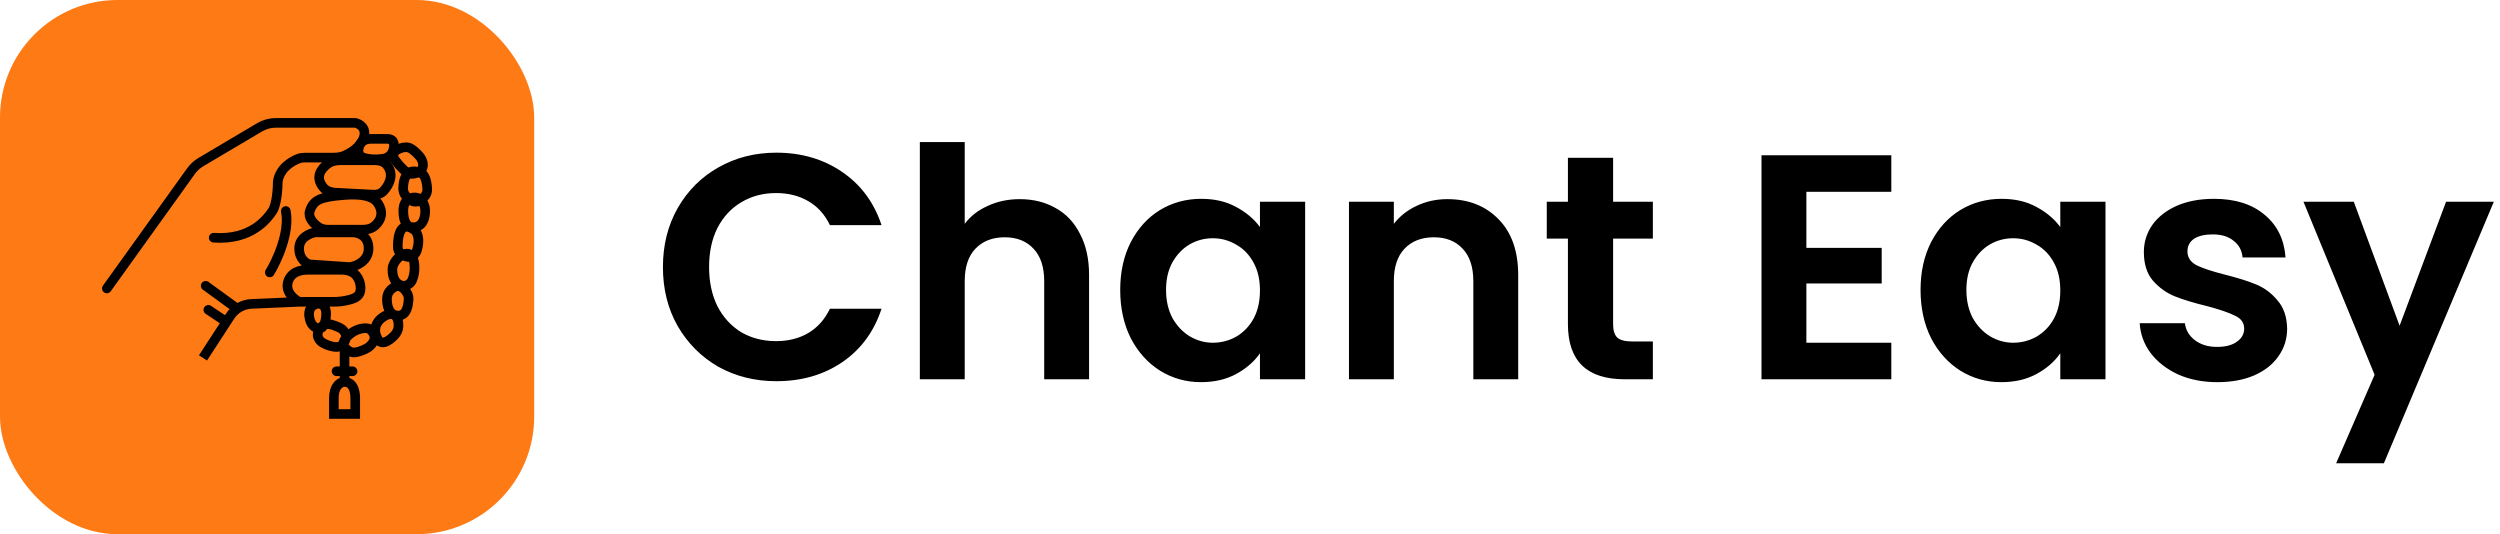 <svg width="468" height="100" viewBox="0 0 468 100" fill="none" xmlns="http://www.w3.org/2000/svg">
<rect width="100" height="100" rx="22" fill="#FE7A15"/>
<path d="M44 57.5L38.5 53.5M42 60L39 58M50.5 51C51.833 48.833 54.3 43.5 53.5 39.5" stroke="black" stroke-width="1.8" stroke-linecap="round"/>
<path d="M56 56.5C55 56 53.2 54.5 54 52.5C54.8 50.5 57 50.5 57.999 50.5H63.833C64.915 50.5 66.061 50.769 66.721 51.627C67.151 52.185 67.5 52.946 67.5 54C67.5 55.337 66.607 55.78 65.566 56.076C64.533 56.371 63.452 56.5 62.377 56.5H56ZM56 56.5L47.072 56.888C45.458 56.958 43.977 57.804 43.097 59.158L38 67M67.499 30H63.799C62.942 30 62.072 30.15 61.377 30.652C60.029 31.626 58.921 33.251 60.578 35.145C61.116 35.761 61.937 36.023 62.753 36.066L69.883 36.441C70.603 36.479 71.332 36.273 71.817 35.74C72.909 34.539 73.821 32.67 72.459 30.921C71.927 30.238 71.032 30 70.166 30H67.499ZM70.999 38.5C70.588 37.676 69.7 36.1 64.499 36.5C60 36.846 58.706 37.379 57.999 39.5C57.617 40.648 58.602 41.797 59.608 42.496C60.164 42.883 60.849 43 61.526 43H67.768C68.581 43 69.416 42.871 70.05 42.363C71.026 41.581 71.876 40.254 70.999 38.5ZM65.5 50C66.667 49.833 69 48.9 69 46.5C69 44.1 67 43.5 66 43.5H59C58 43.667 56 44.5 56 46.5C56 48.5 57.333 49.333 57.999 49.5L65.5 50Z" stroke="black" stroke-width="1.8"/>
<path d="M20 54L35.766 32.023C36.25 31.348 36.869 30.782 37.583 30.358L48.586 23.838C49.511 23.29 50.568 23 51.644 23H66.5C67.333 23.167 68.8 24 68 26C67.394 27.514 65.796 28.55 64.549 29.109C63.87 29.413 63.123 29.5 62.38 29.5H57.115C56.707 29.5 56.297 29.542 55.913 29.684C54.485 30.214 52.348 31.565 52 34C52 35.333 51.8 38.3 51 39.5C50 41 47 45 40 44.5" stroke="black" stroke-width="1.8" stroke-linecap="round"/>
<path d="M69.403 26H72.498C73.908 26 73.91 27.16 73.555 28.254C73.287 29.079 72.514 29.622 71.653 29.732C70.614 29.865 69.244 29.915 67.998 29.5C66.988 29.163 66.96 28.148 67.304 27.214C67.612 26.379 68.513 26 69.403 26Z" stroke="black" stroke-width="1.8"/>
<path d="M73.999 30C73.097 28.797 74.023 28.084 75.034 27.733C75.659 27.516 76.363 27.471 76.931 27.812C77.465 28.131 78.013 28.656 78.486 29.19C79.189 29.986 79.524 31.228 78.736 31.939C78.031 32.574 77.057 32.611 76.5 32.5C76.166 32.333 75.199 31.6 73.999 30Z" stroke="black" stroke-width="1.8"/>
<path d="M78.999 32.501C76.184 31.093 75.484 33.451 75.47 35.287C75.466 35.757 75.618 36.218 75.907 36.589C77.454 38.575 78.857 37.679 79.632 36.605C79.905 36.228 80.006 35.757 79.978 35.292C79.862 33.413 79.297 32.65 78.999 32.501ZM78.001 37C77.167 36.833 75.499 37.1 75.499 39.5C75.499 41.9 76.5 42.5 77.001 42.5C77.668 42.667 79.102 42.5 79.501 40.5C79.999 38 78.501 37.039 78.001 37ZM78.001 47C77.699 47.753 76.717 48.779 75.054 47.492C74.676 47.199 74.474 46.739 74.468 46.262C74.439 44.084 74.998 41.213 77.501 43C78.001 43.333 78.801 44.6 78.001 47ZM73.498 50C73.362 51.086 73.58 52.989 75.177 53.443C76.008 53.679 76.864 53.172 77.19 52.372C77.516 51.574 77.739 50.428 77.501 49C77.001 46 73.997 48 73.498 50ZM73.999 59C72.769 58.693 72.446 57.184 72.437 55.972C72.433 55.331 72.669 54.7 73.129 54.253C74.586 52.836 75.712 53.916 76.277 55.004C76.443 55.323 76.503 55.684 76.485 56.043C76.395 57.843 75.818 59.455 73.999 59ZM70.499 63C71.158 64.977 72.767 63.923 73.874 62.745C74.312 62.279 74.583 61.67 74.597 61.029C74.643 58.8 73.264 58.176 71.499 59.5C69.901 60.7 70.167 62.333 70.499 63ZM64.997 63C63.624 64.374 64.609 65.354 65.548 65.815C65.837 65.957 66.163 66.009 66.483 65.966C67.531 65.827 68.565 65.289 68.998 65C70.998 63.4 69.832 62 68.998 61.5C68.331 61.333 66.597 61.4 64.997 63ZM57.993 58C57.725 58.805 57.891 59.58 58.13 60.205C58.335 60.738 58.731 61.206 59.266 61.404C59.97 61.666 60.712 61.517 61.001 59.5C61.501 56 58.493 56.5 57.993 58ZM64.501 62.145C65.042 63.091 64.663 63.923 64.14 64.479C63.768 64.875 63.206 65.017 62.668 64.943C61.789 64.821 61.041 64.521 60.475 64.206C59.787 63.821 59.315 63.066 59.501 62.3C59.647 61.699 60.011 61.269 60.418 60.977C61.049 60.525 61.882 60.654 62.603 60.942L63.235 61.195C63.737 61.396 64.233 61.675 64.501 62.145Z" stroke="black" stroke-width="1.8"/>
<path d="M62.5 77.5H61.6V78.4H62.5V77.5ZM66.5 77.5V78.4H67.4V77.5H66.5ZM66 70.4C66.497 70.4 66.9 69.997 66.9 69.5C66.9 69.003 66.497 68.6 66 68.6V70.4ZM63 68.6C62.503 68.6 62.1 69.003 62.1 69.5C62.1 69.997 62.503 70.4 63 70.4V68.6ZM64.5 65H63.6V71.5H64.5H65.4V65H64.5ZM64.5 71.5V70.6C62.78 70.6 61.6 72.26 61.6 74.5H62.5H63.4C63.4 72.74 64.22 72.4 64.5 72.4V71.5ZM62.5 74.5H61.6C61.6 74.504 61.6 74.508 61.6 74.512C61.6 74.516 61.6 74.519 61.6 74.523C61.6 74.527 61.6 74.531 61.6 74.535C61.6 74.539 61.6 74.543 61.6 74.547C61.6 74.55 61.6 74.554 61.6 74.558C61.6 74.562 61.6 74.566 61.6 74.57C61.6 74.574 61.6 74.578 61.6 74.581C61.6 74.585 61.6 74.589 61.6 74.593C61.6 74.597 61.6 74.601 61.6 74.604C61.6 74.608 61.6 74.612 61.6 74.616C61.6 74.62 61.6 74.624 61.6 74.627C61.6 74.631 61.6 74.635 61.6 74.639C61.6 74.642 61.6 74.646 61.6 74.65C61.6 74.654 61.6 74.658 61.6 74.662C61.6 74.665 61.6 74.669 61.6 74.673C61.6 74.677 61.6 74.68 61.6 74.684C61.6 74.688 61.6 74.692 61.6 74.695C61.6 74.699 61.6 74.703 61.6 74.707C61.6 74.71 61.6 74.714 61.6 74.718C61.6 74.722 61.6 74.725 61.6 74.729C61.6 74.733 61.6 74.737 61.6 74.74C61.6 74.744 61.6 74.748 61.6 74.751C61.6 74.755 61.6 74.759 61.6 74.763C61.6 74.766 61.6 74.77 61.6 74.774C61.6 74.777 61.6 74.781 61.6 74.785C61.6 74.788 61.6 74.792 61.6 74.796C61.6 74.799 61.6 74.803 61.6 74.807C61.6 74.81 61.6 74.814 61.6 74.818C61.6 74.821 61.6 74.825 61.6 74.829C61.6 74.832 61.6 74.836 61.6 74.84C61.6 74.843 61.6 74.847 61.6 74.851C61.6 74.854 61.6 74.858 61.6 74.862C61.6 74.865 61.6 74.869 61.6 74.872C61.6 74.876 61.6 74.879 61.6 74.883C61.6 74.887 61.6 74.89 61.6 74.894C61.6 74.898 61.6 74.901 61.6 74.905C61.6 74.908 61.6 74.912 61.6 74.915C61.6 74.919 61.6 74.923 61.6 74.926C61.6 74.93 61.6 74.933 61.6 74.937C61.6 74.941 61.6 74.944 61.6 74.948C61.6 74.951 61.6 74.955 61.6 74.958C61.6 74.962 61.6 74.965 61.6 74.969C61.6 74.972 61.6 74.976 61.6 74.98C61.6 74.983 61.6 74.987 61.6 74.99C61.6 74.994 61.6 74.997 61.6 75.001C61.6 75.004 61.6 75.008 61.6 75.011C61.6 75.015 61.6 75.018 61.6 75.022C61.6 75.025 61.6 75.029 61.6 75.032C61.6 75.036 61.6 75.039 61.6 75.043C61.6 75.046 61.6 75.05 61.6 75.053C61.6 75.056 61.6 75.06 61.6 75.063C61.6 75.067 61.6 75.07 61.6 75.074C61.6 75.077 61.6 75.081 61.6 75.084C61.6 75.088 61.6 75.091 61.6 75.094C61.6 75.098 61.6 75.101 61.6 75.105C61.6 75.108 61.6 75.112 61.6 75.115C61.6 75.118 61.6 75.122 61.6 75.125C61.6 75.129 61.6 75.132 61.6 75.135C61.6 75.139 61.6 75.142 61.6 75.146C61.6 75.149 61.6 75.153 61.6 75.156C61.6 75.159 61.6 75.163 61.6 75.166C61.6 75.169 61.6 75.173 61.6 75.176C61.6 75.18 61.6 75.183 61.6 75.186C61.6 75.19 61.6 75.193 61.6 75.196C61.6 75.2 61.6 75.203 61.6 75.206C61.6 75.21 61.6 75.213 61.6 75.216C61.6 75.22 61.6 75.223 61.6 75.226C61.6 75.23 61.6 75.233 61.6 75.236C61.6 75.24 61.6 75.243 61.6 75.246C61.6 75.25 61.6 75.253 61.6 75.256C61.6 75.26 61.6 75.263 61.6 75.266C61.6 75.269 61.6 75.273 61.6 75.276C61.6 75.279 61.6 75.282 61.6 75.286C61.6 75.289 61.6 75.292 61.6 75.296C61.6 75.299 61.6 75.302 61.6 75.305C61.6 75.309 61.6 75.312 61.6 75.315C61.6 75.318 61.6 75.322 61.6 75.325C61.6 75.328 61.6 75.331 61.6 75.335C61.6 75.338 61.6 75.341 61.6 75.344C61.6 75.347 61.6 75.351 61.6 75.354C61.6 75.357 61.6 75.36 61.6 75.364C61.6 75.367 61.6 75.37 61.6 75.373C61.6 75.376 61.6 75.38 61.6 75.383C61.6 75.386 61.6 75.389 61.6 75.392C61.6 75.396 61.6 75.399 61.6 75.402C61.6 75.405 61.6 75.408 61.6 75.411C61.6 75.415 61.6 75.418 61.6 75.421C61.6 75.424 61.6 75.427 61.6 75.43C61.6 75.433 61.6 75.437 61.6 75.44C61.6 75.443 61.6 75.446 61.6 75.449C61.6 75.452 61.6 75.456 61.6 75.459C61.6 75.462 61.6 75.465 61.6 75.468C61.6 75.471 61.6 75.474 61.6 75.477C61.6 75.481 61.6 75.484 61.6 75.487C61.6 75.49 61.6 75.493 61.6 75.496C61.6 75.499 61.6 75.502 61.6 75.505C61.6 75.508 61.6 75.511 61.6 75.514C61.6 75.518 61.6 75.521 61.6 75.524C61.6 75.527 61.6 75.53 61.6 75.533C61.6 75.536 61.6 75.539 61.6 75.542C61.6 75.545 61.6 75.548 61.6 75.551C61.6 75.554 61.6 75.557 61.6 75.56C61.6 75.563 61.6 75.566 61.6 75.57C61.6 75.573 61.6 75.576 61.6 75.579C61.6 75.582 61.6 75.585 61.6 75.588C61.6 75.591 61.6 75.594 61.6 75.597C61.6 75.6 61.6 75.603 61.6 75.606C61.6 75.609 61.6 75.612 61.6 75.615C61.6 75.618 61.6 75.621 61.6 75.624C61.6 75.626 61.6 75.629 61.6 75.632C61.6 75.635 61.6 75.638 61.6 75.641C61.6 75.644 61.6 75.647 61.6 75.65C61.6 75.653 61.6 75.656 61.6 75.659C61.6 75.662 61.6 75.665 61.6 75.668C61.6 75.671 61.6 75.674 61.6 75.677C61.6 75.68 61.6 75.683 61.6 75.686C61.6 75.689 61.6 75.691 61.6 75.694C61.6 75.697 61.6 75.7 61.6 75.703C61.6 75.706 61.6 75.709 61.6 75.712C61.6 75.715 61.6 75.718 61.6 75.72C61.6 75.723 61.6 75.726 61.6 75.729C61.6 75.732 61.6 75.735 61.6 75.738C61.6 75.741 61.6 75.743 61.6 75.746C61.6 75.749 61.6 75.752 61.6 75.755C61.6 75.758 61.6 75.761 61.6 75.763C61.6 75.766 61.6 75.769 61.6 75.772C61.6 75.775 61.6 75.778 61.6 75.781C61.6 75.783 61.6 75.786 61.6 75.789C61.6 75.792 61.6 75.795 61.6 75.797C61.6 75.8 61.6 75.803 61.6 75.806C61.6 75.809 61.6 75.812 61.6 75.814C61.6 75.817 61.6 75.82 61.6 75.823C61.6 75.826 61.6 75.828 61.6 75.831C61.6 75.834 61.6 75.837 61.6 75.84C61.6 75.842 61.6 75.845 61.6 75.848C61.6 75.851 61.6 75.853 61.6 75.856C61.6 75.859 61.6 75.862 61.6 75.865C61.6 75.867 61.6 75.87 61.6 75.873C61.6 75.876 61.6 75.878 61.6 75.881C61.6 75.884 61.6 75.886 61.6 75.889C61.6 75.892 61.6 75.895 61.6 75.897C61.6 75.9 61.6 75.903 61.6 75.906C61.6 75.908 61.6 75.911 61.6 75.914C61.6 75.916 61.6 75.919 61.6 75.922C61.6 75.924 61.6 75.927 61.6 75.93C61.6 75.933 61.6 75.935 61.6 75.938C61.6 75.941 61.6 75.943 61.6 75.946C61.6 75.949 61.6 75.951 61.6 75.954C61.6 75.957 61.6 75.959 61.6 75.962C61.6 75.965 61.6 75.967 61.6 75.97C61.6 75.973 61.6 75.975 61.6 75.978C61.6 75.981 61.6 75.983 61.6 75.986C61.6 75.989 61.6 75.991 61.6 75.994C61.6 75.996 61.6 75.999 61.6 76.002C61.6 76.004 61.6 76.007 61.6 76.01C61.6 76.012 61.6 76.015 61.6 76.017C61.6 76.02 61.6 76.023 61.6 76.025C61.6 76.028 61.6 76.03 61.6 76.033C61.6 76.035 61.6 76.038 61.6 76.041C61.6 76.043 61.6 76.046 61.6 76.049C61.6 76.051 61.6 76.054 61.6 76.056C61.6 76.059 61.6 76.061 61.6 76.064C61.6 76.066 61.6 76.069 61.6 76.072C61.6 76.074 61.6 76.077 61.6 76.079C61.6 76.082 61.6 76.084 61.6 76.087C61.6 76.089 61.6 76.092 61.6 76.094C61.6 76.097 61.6 76.1 61.6 76.102C61.6 76.105 61.6 76.107 61.6 76.11C61.6 76.112 61.6 76.115 61.6 76.117C61.6 76.12 61.6 76.122 61.6 76.125C61.6 76.127 61.6 76.13 61.6 76.132C61.6 76.135 61.6 76.137 61.6 76.14C61.6 76.142 61.6 76.145 61.6 76.147C61.6 76.15 61.6 76.152 61.6 76.154C61.6 76.157 61.6 76.159 61.6 76.162C61.6 76.164 61.6 76.167 61.6 76.169C61.6 76.172 61.6 76.174 61.6 76.177C61.6 76.179 61.6 76.181 61.6 76.184C61.6 76.186 61.6 76.189 61.6 76.191C61.6 76.194 61.6 76.196 61.6 76.198C61.6 76.201 61.6 76.203 61.6 76.206C61.6 76.208 61.6 76.211 61.6 76.213C61.6 76.215 61.6 76.218 61.6 76.22C61.6 76.223 61.6 76.225 61.6 76.227C61.6 76.23 61.6 76.232 61.6 76.235C61.6 76.237 61.6 76.239 61.6 76.242C61.6 76.244 61.6 76.246 61.6 76.249C61.6 76.251 61.6 76.254 61.6 76.256C61.6 76.258 61.6 76.261 61.6 76.263C61.6 76.265 61.6 76.268 61.6 76.27C61.6 76.272 61.6 76.275 61.6 76.277C61.6 76.279 61.6 76.282 61.6 76.284C61.6 76.287 61.6 76.289 61.6 76.291C61.6 76.293 61.6 76.296 61.6 76.298C61.6 76.3 61.6 76.303 61.6 76.305C61.6 76.307 61.6 76.31 61.6 76.312C61.6 76.314 61.6 76.317 61.6 76.319C61.6 76.321 61.6 76.323 61.6 76.326C61.6 76.328 61.6 76.33 61.6 76.333C61.6 76.335 61.6 76.337 61.6 76.34C61.6 76.342 61.6 76.344 61.6 76.346C61.6 76.349 61.6 76.351 61.6 76.353C61.6 76.355 61.6 76.358 61.6 76.36C61.6 76.362 61.6 76.364 61.6 76.367C61.6 76.369 61.6 76.371 61.6 76.373C61.6 76.376 61.6 76.378 61.6 76.38C61.6 76.382 61.6 76.385 61.6 76.387C61.6 76.389 61.6 76.391 61.6 76.393C61.6 76.396 61.6 76.398 61.6 76.4C61.6 76.402 61.6 76.404 61.6 76.407C61.6 76.409 61.6 76.411 61.6 76.413C61.6 76.415 61.6 76.418 61.6 76.42C61.6 76.422 61.6 76.424 61.6 76.426C61.6 76.428 61.6 76.431 61.6 76.433C61.6 76.435 61.6 76.437 61.6 76.439C61.6 76.442 61.6 76.444 61.6 76.446C61.6 76.448 61.6 76.45 61.6 76.452C61.6 76.454 61.6 76.457 61.6 76.459C61.6 76.461 61.6 76.463 61.6 76.465C61.6 76.467 61.6 76.469 61.6 76.472C61.6 76.474 61.6 76.476 61.6 76.478C61.6 76.48 61.6 76.482 61.6 76.484C61.6 76.486 61.6 76.489 61.6 76.491C61.6 76.493 61.6 76.495 61.6 76.497C61.6 76.499 61.6 76.501 61.6 76.503C61.6 76.505 61.6 76.507 61.6 76.51C61.6 76.512 61.6 76.514 61.6 76.516C61.6 76.518 61.6 76.52 61.6 76.522C61.6 76.524 61.6 76.526 61.6 76.528C61.6 76.53 61.6 76.532 61.6 76.534C61.6 76.536 61.6 76.538 61.6 76.54C61.6 76.543 61.6 76.545 61.6 76.547C61.6 76.549 61.6 76.551 61.6 76.553C61.6 76.555 61.6 76.557 61.6 76.559C61.6 76.561 61.6 76.563 61.6 76.565C61.6 76.567 61.6 76.569 61.6 76.571C61.6 76.573 61.6 76.575 61.6 76.577C61.6 76.579 61.6 76.581 61.6 76.583C61.6 76.585 61.6 76.587 61.6 76.589C61.6 76.591 61.6 76.593 61.6 76.595C61.6 76.597 61.6 76.599 61.6 76.601C61.6 76.603 61.6 76.605 61.6 76.607C61.6 76.609 61.6 76.611 61.6 76.613C61.6 76.615 61.6 76.617 61.6 76.619C61.6 76.621 61.6 76.623 61.6 76.624C61.6 76.626 61.6 76.628 61.6 76.63C61.6 76.632 61.6 76.634 61.6 76.636C61.6 76.638 61.6 76.64 61.6 76.642C61.6 76.644 61.6 76.646 61.6 76.648C61.6 76.65 61.6 76.651 61.6 76.653C61.6 76.655 61.6 76.657 61.6 76.659C61.6 76.661 61.6 76.663 61.6 76.665C61.6 76.667 61.6 76.669 61.6 76.671C61.6 76.672 61.6 76.674 61.6 76.676C61.6 76.678 61.6 76.68 61.6 76.682C61.6 76.684 61.6 76.686 61.6 76.688C61.6 76.689 61.6 76.691 61.6 76.693C61.6 76.695 61.6 76.697 61.6 76.699C61.6 76.701 61.6 76.702 61.6 76.704C61.6 76.706 61.6 76.708 61.6 76.71C61.6 76.712 61.6 76.713 61.6 76.715C61.6 76.717 61.6 76.719 61.6 76.721C61.6 76.723 61.6 76.725 61.6 76.726C61.6 76.728 61.6 76.73 61.6 76.732C61.6 76.734 61.6 76.735 61.6 76.737C61.6 76.739 61.6 76.741 61.6 76.743C61.6 76.744 61.6 76.746 61.6 76.748C61.6 76.75 61.6 76.752 61.6 76.753C61.6 76.755 61.6 76.757 61.6 76.759C61.6 76.76 61.6 76.762 61.6 76.764C61.6 76.766 61.6 76.768 61.6 76.769C61.6 76.771 61.6 76.773 61.6 76.775C61.6 76.776 61.6 76.778 61.6 76.78C61.6 76.782 61.6 76.784 61.6 76.785C61.6 76.787 61.6 76.789 61.6 76.79C61.6 76.792 61.6 76.794 61.6 76.796C61.6 76.797 61.6 76.799 61.6 76.801C61.6 76.803 61.6 76.804 61.6 76.806C61.6 76.808 61.6 76.809 61.6 76.811C61.6 76.813 61.6 76.815 61.6 76.816C61.6 76.818 61.6 76.82 61.6 76.821C61.6 76.823 61.6 76.825 61.6 76.826C61.6 76.828 61.6 76.83 61.6 76.832C61.6 76.833 61.6 76.835 61.6 76.837C61.6 76.838 61.6 76.84 61.6 76.842C61.6 76.843 61.6 76.845 61.6 76.847C61.6 76.848 61.6 76.85 61.6 76.852C61.6 76.853 61.6 76.855 61.6 76.857C61.6 76.858 61.6 76.86 61.6 76.862C61.6 76.863 61.6 76.865 61.6 76.866C61.6 76.868 61.6 76.87 61.6 76.871C61.6 76.873 61.6 76.875 61.6 76.876C61.6 76.878 61.6 76.879 61.6 76.881C61.6 76.883 61.6 76.884 61.6 76.886C61.6 76.888 61.6 76.889 61.6 76.891C61.6 76.892 61.6 76.894 61.6 76.896C61.6 76.897 61.6 76.899 61.6 76.9C61.6 76.902 61.6 76.903 61.6 76.905C61.6 76.907 61.6 76.908 61.6 76.91C61.6 76.911 61.6 76.913 61.6 76.915C61.6 76.916 61.6 76.918 61.6 76.919C61.6 76.921 61.6 76.922 61.6 76.924C61.6 76.925 61.6 76.927 61.6 76.929C61.6 76.93 61.6 76.932 61.6 76.933C61.6 76.935 61.6 76.936 61.6 76.938C61.6 76.939 61.6 76.941 61.6 76.942C61.6 76.944 61.6 76.946 61.6 76.947C61.6 76.949 61.6 76.95 61.6 76.952C61.6 76.953 61.6 76.955 61.6 76.956C61.6 76.958 61.6 76.959 61.6 76.961C61.6 76.962 61.6 76.964 61.6 76.965C61.6 76.967 61.6 76.968 61.6 76.97C61.6 76.971 61.6 76.973 61.6 76.974C61.6 76.976 61.6 76.977 61.6 76.979C61.6 76.98 61.6 76.982 61.6 76.983C61.6 76.984 61.6 76.986 61.6 76.987C61.6 76.989 61.6 76.99 61.6 76.992C61.6 76.993 61.6 76.995 61.6 76.996C61.6 76.998 61.6 76.999 61.6 77.001C61.6 77.002 61.6 77.003 61.6 77.005C61.6 77.006 61.6 77.008 61.6 77.009C61.6 77.011 61.6 77.012 61.6 77.013C61.6 77.015 61.6 77.016 61.6 77.018C61.6 77.019 61.6 77.021 61.6 77.022C61.6 77.023 61.6 77.025 61.6 77.026C61.6 77.028 61.6 77.029 61.6 77.03C61.6 77.032 61.6 77.033 61.6 77.035C61.6 77.036 61.6 77.037 61.6 77.039C61.6 77.04 61.6 77.042 61.6 77.043C61.6 77.044 61.6 77.046 61.6 77.047C61.6 77.049 61.6 77.05 61.6 77.051C61.6 77.053 61.6 77.054 61.6 77.055C61.6 77.057 61.6 77.058 61.6 77.059C61.6 77.061 61.6 77.062 61.6 77.063C61.6 77.065 61.6 77.066 61.6 77.067C61.6 77.069 61.6 77.07 61.6 77.072C61.6 77.073 61.6 77.074 61.6 77.076C61.6 77.077 61.6 77.078 61.6 77.079C61.6 77.081 61.6 77.082 61.6 77.083C61.6 77.085 61.6 77.086 61.6 77.087C61.6 77.089 61.6 77.09 61.6 77.091C61.6 77.093 61.6 77.094 61.6 77.095C61.6 77.097 61.6 77.098 61.6 77.099C61.6 77.1 61.6 77.102 61.6 77.103C61.6 77.104 61.6 77.106 61.6 77.107C61.6 77.108 61.6 77.109 61.6 77.111C61.6 77.112 61.6 77.113 61.6 77.114C61.6 77.116 61.6 77.117 61.6 77.118C61.6 77.12 61.6 77.121 61.6 77.122C61.6 77.123 61.6 77.124 61.6 77.126C61.6 77.127 61.6 77.128 61.6 77.129C61.6 77.131 61.6 77.132 61.6 77.133C61.6 77.134 61.6 77.136 61.6 77.137C61.6 77.138 61.6 77.139 61.6 77.141C61.6 77.142 61.6 77.143 61.6 77.144C61.6 77.145 61.6 77.147 61.6 77.148C61.6 77.149 61.6 77.15 61.6 77.151C61.6 77.153 61.6 77.154 61.6 77.155C61.6 77.156 61.6 77.157 61.6 77.159C61.6 77.16 61.6 77.161 61.6 77.162C61.6 77.163 61.6 77.165 61.6 77.166C61.6 77.167 61.6 77.168 61.6 77.169C61.6 77.171 61.6 77.172 61.6 77.173C61.6 77.174 61.6 77.175 61.6 77.176C61.6 77.177 61.6 77.179 61.6 77.18C61.6 77.181 61.6 77.182 61.6 77.183C61.6 77.184 61.6 77.186 61.6 77.187C61.6 77.188 61.6 77.189 61.6 77.19C61.6 77.191 61.6 77.192 61.6 77.193C61.6 77.195 61.6 77.196 61.6 77.197C61.6 77.198 61.6 77.199 61.6 77.2C61.6 77.201 61.6 77.202 61.6 77.204C61.6 77.205 61.6 77.206 61.6 77.207C61.6 77.208 61.6 77.209 61.6 77.21C61.6 77.211 61.6 77.212 61.6 77.213C61.6 77.215 61.6 77.216 61.6 77.217C61.6 77.218 61.6 77.219 61.6 77.22C61.6 77.221 61.6 77.222 61.6 77.223C61.6 77.224 61.6 77.225 61.6 77.226C61.6 77.228 61.6 77.228 61.6 77.23C61.6 77.231 61.6 77.232 61.6 77.233C61.6 77.234 61.6 77.235 61.6 77.236C61.6 77.237 61.6 77.238 61.6 77.239C61.6 77.24 61.6 77.241 61.6 77.242C61.6 77.243 61.6 77.244 61.6 77.245C61.6 77.246 61.6 77.247 61.6 77.248C61.6 77.249 61.6 77.25 61.6 77.251C61.6 77.252 61.6 77.254 61.6 77.254C61.6 77.255 61.6 77.257 61.6 77.257C61.6 77.258 61.6 77.26 61.6 77.26C61.6 77.261 61.6 77.263 61.6 77.263C61.6 77.264 61.6 77.266 61.6 77.266C61.6 77.267 61.6 77.269 61.6 77.269C61.6 77.27 61.6 77.271 61.6 77.272C61.6 77.273 61.6 77.274 61.6 77.275C61.6 77.276 61.6 77.277 61.6 77.278C61.6 77.279 61.6 77.28 61.6 77.281C61.6 77.282 61.6 77.283 61.6 77.284C61.6 77.285 61.6 77.286 61.6 77.287C61.6 77.288 61.6 77.289 61.6 77.29C61.6 77.291 61.6 77.292 61.6 77.293C61.6 77.293 61.6 77.294 61.6 77.295C61.6 77.296 61.6 77.297 61.6 77.298C61.6 77.299 61.6 77.3 61.6 77.301C61.6 77.302 61.6 77.303 61.6 77.304C61.6 77.305 61.6 77.305 61.6 77.306C61.6 77.307 61.6 77.308 61.6 77.309C61.6 77.31 61.6 77.311 61.6 77.312C61.6 77.313 61.6 77.314 61.6 77.314C61.6 77.315 61.6 77.316 61.6 77.317C61.6 77.318 61.6 77.319 61.6 77.32C61.6 77.321 61.6 77.322 61.6 77.322C61.6 77.323 61.6 77.324 61.6 77.325C61.6 77.326 61.6 77.327 61.6 77.328C61.6 77.328 61.6 77.329 61.6 77.33C61.6 77.331 61.6 77.332 61.6 77.333C61.6 77.334 61.6 77.334 61.6 77.335C61.6 77.336 61.6 77.337 61.6 77.338C61.6 77.338 61.6 77.339 61.6 77.34C61.6 77.341 61.6 77.342 61.6 77.343C61.6 77.344 61.6 77.344 61.6 77.345C61.6 77.346 61.6 77.347 61.6 77.348C61.6 77.348 61.6 77.349 61.6 77.35C61.6 77.351 61.6 77.352 61.6 77.352C61.6 77.353 61.6 77.354 61.6 77.355C61.6 77.356 61.6 77.356 61.6 77.357C61.6 77.358 61.6 77.359 61.6 77.36C61.6 77.36 61.6 77.361 61.6 77.362C61.6 77.363 61.6 77.364 61.6 77.364C61.6 77.365 61.6 77.366 61.6 77.367C61.6 77.367 61.6 77.368 61.6 77.369C61.6 77.37 61.6 77.37 61.6 77.371C61.6 77.372 61.6 77.373 61.6 77.373C61.6 77.374 61.6 77.375 61.6 77.376C61.6 77.376 61.6 77.377 61.6 77.378C61.6 77.379 61.6 77.379 61.6 77.38C61.6 77.381 61.6 77.382 61.6 77.382C61.6 77.383 61.6 77.384 61.6 77.384C61.6 77.385 61.6 77.386 61.6 77.387C61.6 77.387 61.6 77.388 61.6 77.389C61.6 77.389 61.6 77.39 61.6 77.391C61.6 77.392 61.6 77.392 61.6 77.393C61.6 77.394 61.6 77.394 61.6 77.395C61.6 77.396 61.6 77.397 61.6 77.397C61.6 77.398 61.6 77.398 61.6 77.399C61.6 77.4 61.6 77.401 61.6 77.401C61.6 77.402 61.6 77.403 61.6 77.403C61.6 77.404 61.6 77.405 61.6 77.405C61.6 77.406 61.6 77.407 61.6 77.407C61.6 77.408 61.6 77.409 61.6 77.409C61.6 77.41 61.6 77.41 61.6 77.411C61.6 77.412 61.6 77.412 61.6 77.413C61.6 77.414 61.6 77.414 61.6 77.415C61.6 77.416 61.6 77.416 61.6 77.417C61.6 77.418 61.6 77.418 61.6 77.419C61.6 77.419 61.6 77.42 61.6 77.421C61.6 77.421 61.6 77.422 61.6 77.423C61.6 77.423 61.6 77.424 61.6 77.424C61.6 77.425 61.6 77.426 61.6 77.426C61.6 77.427 61.6 77.427 61.6 77.428C61.6 77.429 61.6 77.429 61.6 77.43C61.6 77.43 61.6 77.431 61.6 77.432C61.6 77.432 61.6 77.433 61.6 77.433C61.6 77.434 61.6 77.435 61.6 77.435C61.6 77.436 61.6 77.436 61.6 77.437C61.6 77.437 61.6 77.438 61.6 77.439C61.6 77.439 61.6 77.44 61.6 77.44C61.6 77.441 61.6 77.441 61.6 77.442C61.6 77.442 61.6 77.443 61.6 77.444C61.6 77.444 61.6 77.445 61.6 77.445C61.6 77.446 61.6 77.446 61.6 77.447C61.6 77.447 61.6 77.448 61.6 77.448C61.6 77.449 61.6 77.45 61.6 77.45C61.6 77.451 61.6 77.451 61.6 77.452C61.6 77.452 61.6 77.453 61.6 77.453C61.6 77.454 61.6 77.454 61.6 77.455C61.6 77.455 61.6 77.456 61.6 77.456C61.6 77.457 61.6 77.457 61.6 77.458C61.6 77.458 61.6 77.459 61.6 77.459C61.6 77.46 61.6 77.46 61.6 77.461C61.6 77.461 61.6 77.462 61.6 77.462C61.6 77.463 61.6 77.463 61.6 77.464C61.6 77.464 61.6 77.465 61.6 77.465C61.6 77.466 61.6 77.466 61.6 77.467C61.6 77.467 61.6 77.468 61.6 77.468C61.6 77.469 61.6 77.469 61.6 77.469C61.6 77.47 61.6 77.47 61.6 77.471C61.6 77.471 61.6 77.472 61.6 77.472C61.6 77.473 61.6 77.473 61.6 77.474C61.6 77.474 61.6 77.474 61.6 77.475C61.6 77.475 61.6 77.476 61.6 77.476C61.6 77.477 61.6 77.477 61.6 77.477C61.6 77.478 61.6 77.478 61.6 77.479C61.6 77.479 61.6 77.48 61.6 77.48C61.6 77.48 61.6 77.481 61.6 77.481C61.6 77.482 61.6 77.482 61.6 77.482C61.6 77.483 61.6 77.483 61.6 77.484C61.6 77.484 61.6 77.484 61.6 77.485C61.6 77.485 61.6 77.486 61.6 77.486C61.6 77.486 61.6 77.487 61.6 77.487C61.6 77.488 61.6 77.488 61.6 77.488C61.6 77.489 61.6 77.489 61.6 77.49C61.6 77.49 61.6 77.49 61.6 77.491C61.6 77.491 61.6 77.491 61.6 77.492C61.6 77.492 61.6 77.492 61.6 77.493C61.6 77.493 61.6 77.493 61.6 77.494C61.6 77.494 61.6 77.495 61.6 77.495C61.6 77.495 61.6 77.496 61.6 77.496C61.6 77.496 61.6 77.497 61.6 77.497C61.6 77.497 61.6 77.498 61.6 77.498C61.6 77.498 61.6 77.499 61.6 77.499C61.6 77.499 61.6 77.5 61.6 77.5H62.5H63.4C63.4 77.5 63.4 77.499 63.4 77.499C63.4 77.499 63.4 77.498 63.4 77.498C63.4 77.498 63.4 77.497 63.4 77.497C63.4 77.497 63.4 77.496 63.4 77.496C63.4 77.496 63.4 77.495 63.4 77.495C63.4 77.495 63.4 77.494 63.4 77.494C63.4 77.493 63.4 77.493 63.4 77.493C63.4 77.492 63.4 77.492 63.4 77.492C63.4 77.491 63.4 77.491 63.4 77.491C63.4 77.49 63.4 77.49 63.4 77.49C63.4 77.489 63.4 77.489 63.4 77.488C63.4 77.488 63.4 77.488 63.4 77.487C63.4 77.487 63.4 77.486 63.4 77.486C63.4 77.486 63.4 77.485 63.4 77.485C63.4 77.484 63.4 77.484 63.4 77.484C63.4 77.483 63.4 77.483 63.4 77.482C63.4 77.482 63.4 77.482 63.4 77.481C63.4 77.481 63.4 77.48 63.4 77.48C63.4 77.48 63.4 77.479 63.4 77.479C63.4 77.478 63.4 77.478 63.4 77.477C63.4 77.477 63.4 77.477 63.4 77.476C63.4 77.476 63.4 77.475 63.4 77.475C63.4 77.474 63.4 77.474 63.4 77.474C63.4 77.473 63.4 77.473 63.4 77.472C63.4 77.472 63.4 77.471 63.4 77.471C63.4 77.47 63.4 77.47 63.4 77.469C63.4 77.469 63.4 77.469 63.4 77.468C63.4 77.468 63.4 77.467 63.4 77.467C63.4 77.466 63.4 77.466 63.4 77.465C63.4 77.465 63.4 77.464 63.4 77.464C63.4 77.463 63.4 77.463 63.4 77.462C63.4 77.462 63.4 77.461 63.4 77.461C63.4 77.46 63.4 77.46 63.4 77.459C63.4 77.459 63.4 77.458 63.4 77.458C63.4 77.457 63.4 77.457 63.4 77.456C63.4 77.456 63.4 77.455 63.4 77.455C63.4 77.454 63.4 77.454 63.4 77.453C63.4 77.453 63.4 77.452 63.4 77.452C63.4 77.451 63.4 77.451 63.4 77.45C63.4 77.45 63.4 77.449 63.4 77.448C63.4 77.448 63.4 77.447 63.4 77.447C63.4 77.446 63.4 77.446 63.4 77.445C63.4 77.445 63.4 77.444 63.4 77.444C63.4 77.443 63.4 77.442 63.4 77.442C63.4 77.441 63.4 77.441 63.4 77.44C63.4 77.44 63.4 77.439 63.4 77.439C63.4 77.438 63.4 77.437 63.4 77.437C63.4 77.436 63.4 77.436 63.4 77.435C63.4 77.435 63.4 77.434 63.4 77.433C63.4 77.433 63.4 77.432 63.4 77.432C63.4 77.431 63.4 77.43 63.4 77.43C63.4 77.429 63.4 77.429 63.4 77.428C63.4 77.427 63.4 77.427 63.4 77.426C63.4 77.426 63.4 77.425 63.4 77.424C63.4 77.424 63.4 77.423 63.4 77.423C63.4 77.422 63.4 77.421 63.4 77.421C63.4 77.42 63.4 77.419 63.4 77.419C63.4 77.418 63.4 77.418 63.4 77.417C63.4 77.416 63.4 77.416 63.4 77.415C63.4 77.414 63.4 77.414 63.4 77.413C63.4 77.412 63.4 77.412 63.4 77.411C63.4 77.41 63.4 77.41 63.4 77.409C63.4 77.409 63.4 77.408 63.4 77.407C63.4 77.407 63.4 77.406 63.4 77.405C63.4 77.405 63.4 77.404 63.4 77.403C63.4 77.403 63.4 77.402 63.4 77.401C63.4 77.401 63.4 77.4 63.4 77.399C63.4 77.398 63.4 77.398 63.4 77.397C63.4 77.397 63.4 77.396 63.4 77.395C63.4 77.394 63.4 77.394 63.4 77.393C63.4 77.392 63.4 77.392 63.4 77.391C63.4 77.39 63.4 77.389 63.4 77.389C63.4 77.388 63.4 77.387 63.4 77.387C63.4 77.386 63.4 77.385 63.4 77.384C63.4 77.384 63.4 77.383 63.4 77.382C63.4 77.382 63.4 77.381 63.4 77.38C63.4 77.379 63.4 77.379 63.4 77.378C63.4 77.377 63.4 77.376 63.4 77.376C63.4 77.375 63.4 77.374 63.4 77.373C63.4 77.373 63.4 77.372 63.4 77.371C63.4 77.37 63.4 77.37 63.4 77.369C63.4 77.368 63.4 77.367 63.4 77.367C63.4 77.366 63.4 77.365 63.4 77.364C63.4 77.364 63.4 77.363 63.4 77.362C63.4 77.361 63.4 77.36 63.4 77.36C63.4 77.359 63.4 77.358 63.4 77.357C63.4 77.356 63.4 77.356 63.4 77.355C63.4 77.354 63.4 77.353 63.4 77.352C63.4 77.352 63.4 77.351 63.4 77.35C63.4 77.349 63.4 77.348 63.4 77.348C63.4 77.347 63.4 77.346 63.4 77.345C63.4 77.344 63.4 77.344 63.4 77.343C63.4 77.342 63.4 77.341 63.4 77.34C63.4 77.339 63.4 77.338 63.4 77.338C63.4 77.337 63.4 77.336 63.4 77.335C63.4 77.334 63.4 77.334 63.4 77.333C63.4 77.332 63.4 77.331 63.4 77.33C63.4 77.329 63.4 77.328 63.4 77.328C63.4 77.327 63.4 77.326 63.4 77.325C63.4 77.324 63.4 77.323 63.4 77.322C63.4 77.322 63.4 77.321 63.4 77.32C63.4 77.319 63.4 77.318 63.4 77.317C63.4 77.316 63.4 77.315 63.4 77.314C63.4 77.314 63.4 77.313 63.4 77.312C63.4 77.311 63.4 77.31 63.4 77.309C63.4 77.308 63.4 77.307 63.4 77.306C63.4 77.305 63.4 77.305 63.4 77.304C63.4 77.303 63.4 77.302 63.4 77.301C63.4 77.3 63.4 77.299 63.4 77.298C63.4 77.297 63.4 77.296 63.4 77.295C63.4 77.294 63.4 77.293 63.4 77.293C63.4 77.292 63.4 77.291 63.4 77.29C63.4 77.289 63.4 77.288 63.4 77.287C63.4 77.286 63.4 77.285 63.4 77.284C63.4 77.283 63.4 77.282 63.4 77.281C63.4 77.28 63.4 77.279 63.4 77.278C63.4 77.277 63.4 77.276 63.4 77.275C63.4 77.274 63.4 77.273 63.4 77.272C63.4 77.271 63.4 77.27 63.4 77.269C63.4 77.269 63.4 77.267 63.4 77.266C63.4 77.266 63.4 77.264 63.4 77.263C63.4 77.263 63.4 77.261 63.4 77.26C63.4 77.26 63.4 77.258 63.4 77.257C63.4 77.257 63.4 77.255 63.4 77.254C63.4 77.254 63.4 77.252 63.4 77.251C63.4 77.25 63.4 77.249 63.4 77.248C63.4 77.247 63.4 77.246 63.4 77.245C63.4 77.244 63.4 77.243 63.4 77.242C63.4 77.241 63.4 77.24 63.4 77.239C63.4 77.238 63.4 77.237 63.4 77.236C63.4 77.235 63.4 77.234 63.4 77.233C63.4 77.232 63.4 77.231 63.4 77.23C63.4 77.228 63.4 77.228 63.4 77.226C63.4 77.225 63.4 77.224 63.4 77.223C63.4 77.222 63.4 77.221 63.4 77.22C63.4 77.219 63.4 77.218 63.4 77.217C63.4 77.216 63.4 77.215 63.4 77.213C63.4 77.212 63.4 77.211 63.4 77.21C63.4 77.209 63.4 77.208 63.4 77.207C63.4 77.206 63.4 77.205 63.4 77.204C63.4 77.202 63.4 77.201 63.4 77.2C63.4 77.199 63.4 77.198 63.4 77.197C63.4 77.196 63.4 77.195 63.4 77.193C63.4 77.192 63.4 77.191 63.4 77.19C63.4 77.189 63.4 77.188 63.4 77.187C63.4 77.186 63.4 77.184 63.4 77.183C63.4 77.182 63.4 77.181 63.4 77.18C63.4 77.179 63.4 77.177 63.4 77.176C63.4 77.175 63.4 77.174 63.4 77.173C63.4 77.172 63.4 77.171 63.4 77.169C63.4 77.168 63.4 77.167 63.4 77.166C63.4 77.165 63.4 77.163 63.4 77.162C63.4 77.161 63.4 77.16 63.4 77.159C63.4 77.157 63.4 77.156 63.4 77.155C63.4 77.154 63.4 77.153 63.4 77.151C63.4 77.15 63.4 77.149 63.4 77.148C63.4 77.147 63.4 77.145 63.4 77.144C63.4 77.143 63.4 77.142 63.4 77.141C63.4 77.139 63.4 77.138 63.4 77.137C63.4 77.136 63.4 77.134 63.4 77.133C63.4 77.132 63.4 77.131 63.4 77.129C63.4 77.128 63.4 77.127 63.4 77.126C63.4 77.124 63.4 77.123 63.4 77.122C63.4 77.121 63.4 77.12 63.4 77.118C63.4 77.117 63.4 77.116 63.4 77.114C63.4 77.113 63.4 77.112 63.4 77.111C63.4 77.109 63.4 77.108 63.4 77.107C63.4 77.106 63.4 77.104 63.4 77.103C63.4 77.102 63.4 77.1 63.4 77.099C63.4 77.098 63.4 77.097 63.4 77.095C63.4 77.094 63.4 77.093 63.4 77.091C63.4 77.09 63.4 77.089 63.4 77.087C63.4 77.086 63.4 77.085 63.4 77.083C63.4 77.082 63.4 77.081 63.4 77.079C63.4 77.078 63.4 77.077 63.4 77.076C63.4 77.074 63.4 77.073 63.4 77.072C63.4 77.07 63.4 77.069 63.4 77.067C63.4 77.066 63.4 77.065 63.4 77.063C63.4 77.062 63.4 77.061 63.4 77.059C63.4 77.058 63.4 77.057 63.4 77.055C63.4 77.054 63.4 77.053 63.4 77.051C63.4 77.05 63.4 77.049 63.4 77.047C63.4 77.046 63.4 77.044 63.4 77.043C63.4 77.042 63.4 77.04 63.4 77.039C63.4 77.037 63.4 77.036 63.4 77.035C63.4 77.033 63.4 77.032 63.4 77.03C63.4 77.029 63.4 77.028 63.4 77.026C63.4 77.025 63.4 77.023 63.4 77.022C63.4 77.021 63.4 77.019 63.4 77.018C63.4 77.016 63.4 77.015 63.4 77.013C63.4 77.012 63.4 77.011 63.4 77.009C63.4 77.008 63.4 77.006 63.4 77.005C63.4 77.003 63.4 77.002 63.4 77.001C63.4 76.999 63.4 76.998 63.4 76.996C63.4 76.995 63.4 76.993 63.4 76.992C63.4 76.99 63.4 76.989 63.4 76.987C63.4 76.986 63.4 76.984 63.4 76.983C63.4 76.982 63.4 76.98 63.4 76.979C63.4 76.977 63.4 76.976 63.4 76.974C63.4 76.973 63.4 76.971 63.4 76.97C63.4 76.968 63.4 76.967 63.4 76.965C63.4 76.964 63.4 76.962 63.4 76.961C63.4 76.959 63.4 76.958 63.4 76.956C63.4 76.955 63.4 76.953 63.4 76.952C63.4 76.95 63.4 76.949 63.4 76.947C63.4 76.946 63.4 76.944 63.4 76.942C63.4 76.941 63.4 76.939 63.4 76.938C63.4 76.936 63.4 76.935 63.4 76.933C63.4 76.932 63.4 76.93 63.4 76.929C63.4 76.927 63.4 76.925 63.4 76.924C63.4 76.922 63.4 76.921 63.4 76.919C63.4 76.918 63.4 76.916 63.4 76.915C63.4 76.913 63.4 76.911 63.4 76.91C63.4 76.908 63.4 76.907 63.4 76.905C63.4 76.903 63.4 76.902 63.4 76.9C63.4 76.899 63.4 76.897 63.4 76.896C63.4 76.894 63.4 76.892 63.4 76.891C63.4 76.889 63.4 76.888 63.4 76.886C63.4 76.884 63.4 76.883 63.4 76.881C63.4 76.879 63.4 76.878 63.4 76.876C63.4 76.875 63.4 76.873 63.4 76.871C63.4 76.87 63.4 76.868 63.4 76.866C63.4 76.865 63.4 76.863 63.4 76.862C63.4 76.86 63.4 76.858 63.4 76.857C63.4 76.855 63.4 76.853 63.4 76.852C63.4 76.85 63.4 76.848 63.4 76.847C63.4 76.845 63.4 76.843 63.4 76.842C63.4 76.84 63.4 76.838 63.4 76.837C63.4 76.835 63.4 76.833 63.4 76.832C63.4 76.83 63.4 76.828 63.4 76.826C63.4 76.825 63.4 76.823 63.4 76.821C63.4 76.82 63.4 76.818 63.4 76.816C63.4 76.815 63.4 76.813 63.4 76.811C63.4 76.809 63.4 76.808 63.4 76.806C63.4 76.804 63.4 76.803 63.4 76.801C63.4 76.799 63.4 76.797 63.4 76.796C63.4 76.794 63.4 76.792 63.4 76.79C63.4 76.789 63.4 76.787 63.4 76.785C63.4 76.784 63.4 76.782 63.4 76.78C63.4 76.778 63.4 76.776 63.4 76.775C63.4 76.773 63.4 76.771 63.4 76.769C63.4 76.768 63.4 76.766 63.4 76.764C63.4 76.762 63.4 76.76 63.4 76.759C63.4 76.757 63.4 76.755 63.4 76.753C63.4 76.752 63.4 76.75 63.4 76.748C63.4 76.746 63.4 76.744 63.4 76.743C63.4 76.741 63.4 76.739 63.4 76.737C63.4 76.735 63.4 76.734 63.4 76.732C63.4 76.73 63.4 76.728 63.4 76.726C63.4 76.725 63.4 76.723 63.4 76.721C63.4 76.719 63.4 76.717 63.4 76.715C63.4 76.713 63.4 76.712 63.4 76.71C63.4 76.708 63.4 76.706 63.4 76.704C63.4 76.702 63.4 76.701 63.4 76.699C63.4 76.697 63.4 76.695 63.4 76.693C63.4 76.691 63.4 76.689 63.4 76.688C63.4 76.686 63.4 76.684 63.4 76.682C63.4 76.68 63.4 76.678 63.4 76.676C63.4 76.674 63.4 76.672 63.4 76.671C63.4 76.669 63.4 76.667 63.4 76.665C63.4 76.663 63.4 76.661 63.4 76.659C63.4 76.657 63.4 76.655 63.4 76.653C63.4 76.651 63.4 76.65 63.4 76.648C63.4 76.646 63.4 76.644 63.4 76.642C63.4 76.64 63.4 76.638 63.4 76.636C63.4 76.634 63.4 76.632 63.4 76.63C63.4 76.628 63.4 76.626 63.4 76.624C63.4 76.623 63.4 76.621 63.4 76.619C63.4 76.617 63.4 76.615 63.4 76.613C63.4 76.611 63.4 76.609 63.4 76.607C63.4 76.605 63.4 76.603 63.4 76.601C63.4 76.599 63.4 76.597 63.4 76.595C63.4 76.593 63.4 76.591 63.4 76.589C63.4 76.587 63.4 76.585 63.4 76.583C63.4 76.581 63.4 76.579 63.4 76.577C63.4 76.575 63.4 76.573 63.4 76.571C63.4 76.569 63.4 76.567 63.4 76.565C63.4 76.563 63.4 76.561 63.4 76.559C63.4 76.557 63.4 76.555 63.4 76.553C63.4 76.551 63.4 76.549 63.4 76.547C63.4 76.545 63.4 76.543 63.4 76.54C63.4 76.538 63.4 76.536 63.4 76.534C63.4 76.532 63.4 76.53 63.4 76.528C63.4 76.526 63.4 76.524 63.4 76.522C63.4 76.52 63.4 76.518 63.4 76.516C63.4 76.514 63.4 76.512 63.4 76.51C63.4 76.507 63.4 76.505 63.4 76.503C63.4 76.501 63.4 76.499 63.4 76.497C63.4 76.495 63.4 76.493 63.4 76.491C63.4 76.489 63.4 76.486 63.4 76.484C63.4 76.482 63.4 76.48 63.4 76.478C63.4 76.476 63.4 76.474 63.4 76.472C63.4 76.469 63.4 76.467 63.4 76.465C63.4 76.463 63.4 76.461 63.4 76.459C63.4 76.457 63.4 76.454 63.4 76.452C63.4 76.45 63.4 76.448 63.4 76.446C63.4 76.444 63.4 76.442 63.4 76.439C63.4 76.437 63.4 76.435 63.4 76.433C63.4 76.431 63.4 76.428 63.4 76.426C63.4 76.424 63.4 76.422 63.4 76.42C63.4 76.418 63.4 76.415 63.4 76.413C63.4 76.411 63.4 76.409 63.4 76.407C63.4 76.404 63.4 76.402 63.4 76.4C63.4 76.398 63.4 76.396 63.4 76.393C63.4 76.391 63.4 76.389 63.4 76.387C63.4 76.385 63.4 76.382 63.4 76.38C63.4 76.378 63.4 76.376 63.4 76.373C63.4 76.371 63.4 76.369 63.4 76.367C63.4 76.364 63.4 76.362 63.4 76.36C63.4 76.358 63.4 76.355 63.4 76.353C63.4 76.351 63.4 76.349 63.4 76.346C63.4 76.344 63.4 76.342 63.4 76.34C63.4 76.337 63.4 76.335 63.4 76.333C63.4 76.33 63.4 76.328 63.4 76.326C63.4 76.323 63.4 76.321 63.4 76.319C63.4 76.317 63.4 76.314 63.4 76.312C63.4 76.31 63.4 76.307 63.4 76.305C63.4 76.303 63.4 76.3 63.4 76.298C63.4 76.296 63.4 76.293 63.4 76.291C63.4 76.289 63.4 76.287 63.4 76.284C63.4 76.282 63.4 76.279 63.4 76.277C63.4 76.275 63.4 76.272 63.4 76.27C63.4 76.268 63.4 76.265 63.4 76.263C63.4 76.261 63.4 76.258 63.4 76.256C63.4 76.254 63.4 76.251 63.4 76.249C63.4 76.246 63.4 76.244 63.4 76.242C63.4 76.239 63.4 76.237 63.4 76.235C63.4 76.232 63.4 76.23 63.4 76.227C63.4 76.225 63.4 76.223 63.4 76.22C63.4 76.218 63.4 76.215 63.4 76.213C63.4 76.211 63.4 76.208 63.4 76.206C63.4 76.203 63.4 76.201 63.4 76.198C63.4 76.196 63.4 76.194 63.4 76.191C63.4 76.189 63.4 76.186 63.4 76.184C63.4 76.181 63.4 76.179 63.4 76.177C63.4 76.174 63.4 76.172 63.4 76.169C63.4 76.167 63.4 76.164 63.4 76.162C63.4 76.159 63.4 76.157 63.4 76.154C63.4 76.152 63.4 76.15 63.4 76.147C63.4 76.145 63.4 76.142 63.4 76.14C63.4 76.137 63.4 76.135 63.4 76.132C63.4 76.13 63.4 76.127 63.4 76.125C63.4 76.122 63.4 76.12 63.4 76.117C63.4 76.115 63.4 76.112 63.4 76.11C63.4 76.107 63.4 76.105 63.4 76.102C63.4 76.1 63.4 76.097 63.4 76.094C63.4 76.092 63.4 76.089 63.4 76.087C63.4 76.084 63.4 76.082 63.4 76.079C63.4 76.077 63.4 76.074 63.4 76.072C63.4 76.069 63.4 76.066 63.4 76.064C63.4 76.061 63.4 76.059 63.4 76.056C63.4 76.054 63.4 76.051 63.4 76.049C63.4 76.046 63.4 76.043 63.4 76.041C63.4 76.038 63.4 76.035 63.4 76.033C63.4 76.03 63.4 76.028 63.4 76.025C63.4 76.023 63.4 76.02 63.4 76.017C63.4 76.015 63.4 76.012 63.4 76.01C63.4 76.007 63.4 76.004 63.4 76.002C63.4 75.999 63.4 75.996 63.4 75.994C63.4 75.991 63.4 75.989 63.4 75.986C63.4 75.983 63.4 75.981 63.4 75.978C63.4 75.975 63.4 75.973 63.4 75.97C63.4 75.967 63.4 75.965 63.4 75.962C63.4 75.959 63.4 75.957 63.4 75.954C63.4 75.951 63.4 75.949 63.4 75.946C63.4 75.943 63.4 75.941 63.4 75.938C63.4 75.935 63.4 75.933 63.4 75.93C63.4 75.927 63.4 75.924 63.4 75.922C63.4 75.919 63.4 75.916 63.4 75.914C63.4 75.911 63.4 75.908 63.4 75.906C63.4 75.903 63.4 75.9 63.4 75.897C63.4 75.895 63.4 75.892 63.4 75.889C63.4 75.886 63.4 75.884 63.4 75.881C63.4 75.878 63.4 75.876 63.4 75.873C63.4 75.87 63.4 75.867 63.4 75.865C63.4 75.862 63.4 75.859 63.4 75.856C63.4 75.853 63.4 75.851 63.4 75.848C63.4 75.845 63.4 75.842 63.4 75.84C63.4 75.837 63.4 75.834 63.4 75.831C63.4 75.828 63.4 75.826 63.4 75.823C63.4 75.82 63.4 75.817 63.4 75.814C63.4 75.812 63.4 75.809 63.4 75.806C63.4 75.803 63.4 75.8 63.4 75.797C63.4 75.795 63.4 75.792 63.4 75.789C63.4 75.786 63.4 75.783 63.4 75.781C63.4 75.778 63.4 75.775 63.4 75.772C63.4 75.769 63.4 75.766 63.4 75.763C63.4 75.761 63.4 75.758 63.4 75.755C63.4 75.752 63.4 75.749 63.4 75.746C63.4 75.743 63.4 75.741 63.4 75.738C63.4 75.735 63.4 75.732 63.4 75.729C63.4 75.726 63.4 75.723 63.4 75.72C63.4 75.718 63.4 75.715 63.4 75.712C63.4 75.709 63.4 75.706 63.4 75.703C63.4 75.7 63.4 75.697 63.4 75.694C63.4 75.691 63.4 75.689 63.4 75.686C63.4 75.683 63.4 75.68 63.4 75.677C63.4 75.674 63.4 75.671 63.4 75.668C63.4 75.665 63.4 75.662 63.4 75.659C63.4 75.656 63.4 75.653 63.4 75.65C63.4 75.647 63.4 75.644 63.4 75.641C63.4 75.638 63.4 75.635 63.4 75.632C63.4 75.629 63.4 75.626 63.4 75.624C63.4 75.621 63.4 75.618 63.4 75.615C63.4 75.612 63.4 75.609 63.4 75.606C63.4 75.603 63.4 75.6 63.4 75.597C63.4 75.594 63.4 75.591 63.4 75.588C63.4 75.585 63.4 75.582 63.4 75.579C63.4 75.576 63.4 75.573 63.4 75.57C63.4 75.566 63.4 75.563 63.4 75.56C63.4 75.557 63.4 75.554 63.4 75.551C63.4 75.548 63.4 75.545 63.4 75.542C63.4 75.539 63.4 75.536 63.4 75.533C63.4 75.53 63.4 75.527 63.4 75.524C63.4 75.521 63.4 75.518 63.4 75.514C63.4 75.511 63.4 75.508 63.4 75.505C63.4 75.502 63.4 75.499 63.4 75.496C63.4 75.493 63.4 75.49 63.4 75.487C63.4 75.484 63.4 75.481 63.4 75.477C63.4 75.474 63.4 75.471 63.4 75.468C63.4 75.465 63.4 75.462 63.4 75.459C63.4 75.456 63.4 75.452 63.4 75.449C63.4 75.446 63.4 75.443 63.4 75.44C63.4 75.437 63.4 75.433 63.4 75.43C63.4 75.427 63.4 75.424 63.4 75.421C63.4 75.418 63.4 75.415 63.4 75.411C63.4 75.408 63.4 75.405 63.4 75.402C63.4 75.399 63.4 75.396 63.4 75.392C63.4 75.389 63.4 75.386 63.4 75.383C63.4 75.38 63.4 75.376 63.4 75.373C63.4 75.37 63.4 75.367 63.4 75.364C63.4 75.36 63.4 75.357 63.4 75.354C63.4 75.351 63.4 75.347 63.4 75.344C63.4 75.341 63.4 75.338 63.4 75.335C63.4 75.331 63.4 75.328 63.4 75.325C63.4 75.322 63.4 75.318 63.4 75.315C63.4 75.312 63.4 75.309 63.4 75.305C63.4 75.302 63.4 75.299 63.4 75.296C63.4 75.292 63.4 75.289 63.4 75.286C63.4 75.282 63.4 75.279 63.4 75.276C63.4 75.273 63.4 75.269 63.4 75.266C63.4 75.263 63.4 75.26 63.4 75.256C63.4 75.253 63.4 75.25 63.4 75.246C63.4 75.243 63.4 75.24 63.4 75.236C63.4 75.233 63.4 75.23 63.4 75.226C63.4 75.223 63.4 75.22 63.4 75.216C63.4 75.213 63.4 75.21 63.4 75.206C63.4 75.203 63.4 75.2 63.4 75.196C63.4 75.193 63.4 75.19 63.4 75.186C63.4 75.183 63.4 75.18 63.4 75.176C63.4 75.173 63.4 75.169 63.4 75.166C63.4 75.163 63.4 75.159 63.4 75.156C63.4 75.153 63.4 75.149 63.4 75.146C63.4 75.142 63.4 75.139 63.4 75.135C63.4 75.132 63.4 75.129 63.4 75.125C63.4 75.122 63.4 75.118 63.4 75.115C63.4 75.112 63.4 75.108 63.4 75.105C63.4 75.101 63.4 75.098 63.4 75.094C63.4 75.091 63.4 75.088 63.4 75.084C63.4 75.081 63.4 75.077 63.4 75.074C63.4 75.07 63.4 75.067 63.4 75.063C63.4 75.06 63.4 75.056 63.4 75.053C63.4 75.05 63.4 75.046 63.4 75.043C63.4 75.039 63.4 75.036 63.4 75.032C63.4 75.029 63.4 75.025 63.4 75.022C63.4 75.018 63.4 75.015 63.4 75.011C63.4 75.008 63.4 75.004 63.4 75.001C63.4 74.997 63.4 74.994 63.4 74.99C63.4 74.987 63.4 74.983 63.4 74.98C63.4 74.976 63.4 74.972 63.4 74.969C63.4 74.965 63.4 74.962 63.4 74.958C63.4 74.955 63.4 74.951 63.4 74.948C63.4 74.944 63.4 74.941 63.4 74.937C63.4 74.933 63.4 74.93 63.4 74.926C63.4 74.923 63.4 74.919 63.4 74.915C63.4 74.912 63.4 74.908 63.4 74.905C63.4 74.901 63.4 74.898 63.4 74.894C63.4 74.89 63.4 74.887 63.4 74.883C63.4 74.879 63.4 74.876 63.4 74.872C63.4 74.869 63.4 74.865 63.4 74.862C63.4 74.858 63.4 74.854 63.4 74.851C63.4 74.847 63.4 74.843 63.4 74.84C63.4 74.836 63.4 74.832 63.4 74.829C63.4 74.825 63.4 74.821 63.4 74.818C63.4 74.814 63.4 74.81 63.4 74.807C63.4 74.803 63.4 74.799 63.4 74.796C63.4 74.792 63.4 74.788 63.4 74.785C63.4 74.781 63.4 74.777 63.4 74.774C63.4 74.77 63.4 74.766 63.4 74.763C63.4 74.759 63.4 74.755 63.4 74.751C63.4 74.748 63.4 74.744 63.4 74.74C63.4 74.737 63.4 74.733 63.4 74.729C63.4 74.725 63.4 74.722 63.4 74.718C63.4 74.714 63.4 74.71 63.4 74.707C63.4 74.703 63.4 74.699 63.4 74.695C63.4 74.692 63.4 74.688 63.4 74.684C63.4 74.68 63.4 74.677 63.4 74.673C63.4 74.669 63.4 74.665 63.4 74.662C63.4 74.658 63.4 74.654 63.4 74.65C63.4 74.646 63.4 74.642 63.4 74.639C63.4 74.635 63.4 74.631 63.4 74.627C63.4 74.624 63.4 74.62 63.4 74.616C63.4 74.612 63.4 74.608 63.4 74.604C63.4 74.601 63.4 74.597 63.4 74.593C63.4 74.589 63.4 74.585 63.4 74.581C63.4 74.578 63.4 74.574 63.4 74.57C63.4 74.566 63.4 74.562 63.4 74.558C63.4 74.554 63.4 74.55 63.4 74.547C63.4 74.543 63.4 74.539 63.4 74.535C63.4 74.531 63.4 74.527 63.4 74.523C63.4 74.519 63.4 74.516 63.4 74.512C63.4 74.508 63.4 74.504 63.4 74.5H62.5ZM62.5 77.5V78.4H66.5V77.5V76.6H62.5V77.5ZM66.5 77.5H67.4V74.5H66.5H65.6V77.5H66.5ZM66.5 74.5H67.4C67.4 74.325 67.404 73.44 67.099 72.576C66.944 72.137 66.69 71.644 66.261 71.255C65.813 70.849 65.222 70.6 64.5 70.6V71.5V72.4C64.778 72.4 64.937 72.485 65.052 72.588C65.185 72.71 65.306 72.905 65.401 73.174C65.596 73.726 65.6 74.342 65.6 74.5H66.5ZM66 69.5V68.6H63V69.5V70.4H66V69.5Z" fill="black"/>
<path d="M124.1 50C124.1 45.88 125.02 42.2 126.86 38.96C128.74 35.68 131.28 33.14 134.48 31.34C137.72 29.5 141.34 28.58 145.34 28.58C150.02 28.58 154.12 29.78 157.64 32.18C161.16 34.58 163.62 37.9 165.02 42.14H155.36C154.4 40.14 153.04 38.64 151.28 37.64C149.56 36.64 147.56 36.14 145.28 36.14C142.84 36.14 140.66 36.72 138.74 37.88C136.86 39 135.38 40.6 134.3 42.68C133.26 44.76 132.74 47.2 132.74 50C132.74 52.76 133.26 55.2 134.3 57.32C135.38 59.4 136.86 61.02 138.74 62.18C140.66 63.3 142.84 63.86 145.28 63.86C147.56 63.86 149.56 63.36 151.28 62.36C153.04 61.32 154.4 59.8 155.36 57.8H165.02C163.62 62.08 161.16 65.42 157.64 67.82C154.16 70.18 150.06 71.36 145.34 71.36C141.34 71.36 137.72 70.46 134.48 68.66C131.28 66.82 128.74 64.28 126.86 61.04C125.02 57.8 124.1 54.12 124.1 50ZM190.915 37.28C193.435 37.28 195.675 37.84 197.635 38.96C199.595 40.04 201.115 41.66 202.195 43.82C203.315 45.94 203.875 48.5 203.875 51.5V71H195.475V52.64C195.475 50 194.815 47.98 193.495 46.58C192.175 45.14 190.375 44.42 188.095 44.42C185.775 44.42 183.935 45.14 182.575 46.58C181.255 47.98 180.595 50 180.595 52.64V71H172.195V26.6H180.595V41.9C181.675 40.46 183.115 39.34 184.915 38.54C186.715 37.7 188.715 37.28 190.915 37.28ZM209.703 54.26C209.703 50.9 210.363 47.92 211.683 45.32C213.043 42.72 214.863 40.72 217.143 39.32C219.463 37.92 222.043 37.22 224.883 37.22C227.363 37.22 229.523 37.72 231.363 38.72C233.243 39.72 234.743 40.98 235.863 42.5V37.76H244.323V71H235.863V66.14C234.783 67.7 233.283 69 231.363 70.04C229.483 71.04 227.303 71.54 224.823 71.54C222.023 71.54 219.463 70.82 217.143 69.38C214.863 67.94 213.043 65.92 211.683 63.32C210.363 60.68 209.703 57.66 209.703 54.26ZM235.863 54.38C235.863 52.34 235.463 50.6 234.663 49.16C233.863 47.68 232.783 46.56 231.423 45.8C230.063 45 228.603 44.6 227.043 44.6C225.483 44.6 224.043 44.98 222.723 45.74C221.403 46.5 220.323 47.62 219.483 49.1C218.683 50.54 218.283 52.26 218.283 54.26C218.283 56.26 218.683 58.02 219.483 59.54C220.323 61.02 221.403 62.16 222.723 62.96C224.083 63.76 225.523 64.16 227.043 64.16C228.603 64.16 230.063 63.78 231.423 63.02C232.783 62.22 233.863 61.1 234.663 59.66C235.463 58.18 235.863 56.42 235.863 54.38ZM270.947 37.28C274.907 37.28 278.107 38.54 280.547 41.06C282.987 43.54 284.207 47.02 284.207 51.5V71H275.807V52.64C275.807 50 275.147 47.98 273.827 46.58C272.507 45.14 270.707 44.42 268.427 44.42C266.107 44.42 264.267 45.14 262.907 46.58C261.587 47.98 260.927 50 260.927 52.64V71H252.527V37.76H260.927V41.9C262.047 40.46 263.467 39.34 265.187 38.54C266.947 37.7 268.867 37.28 270.947 37.28ZM301.975 44.66V60.74C301.975 61.86 302.235 62.68 302.755 63.2C303.315 63.68 304.235 63.92 305.515 63.92H309.415V71H304.135C297.055 71 293.515 67.56 293.515 60.68V44.66H289.555V37.76H293.515V29.54H301.975V37.76H309.415V44.66H301.975ZM338.153 35.9V46.4H352.253V53.06H338.153V64.16H354.053V71H329.753V29.06H354.053V35.9H338.153ZM359.527 54.26C359.527 50.9 360.187 47.92 361.507 45.32C362.867 42.72 364.687 40.72 366.967 39.32C369.287 37.92 371.867 37.22 374.707 37.22C377.187 37.22 379.347 37.72 381.187 38.72C383.067 39.72 384.567 40.98 385.687 42.5V37.76H394.147V71H385.687V66.14C384.607 67.7 383.107 69 381.187 70.04C379.307 71.04 377.127 71.54 374.647 71.54C371.847 71.54 369.287 70.82 366.967 69.38C364.687 67.94 362.867 65.92 361.507 63.32C360.187 60.68 359.527 57.66 359.527 54.26ZM385.687 54.38C385.687 52.34 385.287 50.6 384.487 49.16C383.687 47.68 382.607 46.56 381.247 45.8C379.887 45 378.427 44.6 376.867 44.6C375.307 44.6 373.867 44.98 372.547 45.74C371.227 46.5 370.147 47.62 369.307 49.1C368.507 50.54 368.107 52.26 368.107 54.26C368.107 56.26 368.507 58.02 369.307 59.54C370.147 61.02 371.227 62.16 372.547 62.96C373.907 63.76 375.347 64.16 376.867 64.16C378.427 64.16 379.887 63.78 381.247 63.02C382.607 62.22 383.687 61.1 384.487 59.66C385.287 58.18 385.687 56.42 385.687 54.38ZM415.071 71.54C412.351 71.54 409.911 71.06 407.751 70.1C405.591 69.1 403.871 67.76 402.591 66.08C401.351 64.4 400.671 62.54 400.551 60.5H409.011C409.171 61.78 409.791 62.84 410.871 63.68C411.991 64.52 413.371 64.94 415.011 64.94C416.611 64.94 417.851 64.62 418.731 63.98C419.651 63.34 420.111 62.52 420.111 61.52C420.111 60.44 419.551 59.64 418.431 59.12C417.351 58.56 415.611 57.96 413.211 57.32C410.731 56.72 408.691 56.1 407.091 55.46C405.531 54.82 404.171 53.84 403.011 52.52C401.891 51.2 401.331 49.42 401.331 47.18C401.331 45.34 401.851 43.66 402.891 42.14C403.971 40.62 405.491 39.42 407.451 38.54C409.451 37.66 411.791 37.22 414.471 37.22C418.431 37.22 421.591 38.22 423.951 40.22C426.311 42.18 427.611 44.84 427.851 48.2H419.811C419.691 46.88 419.131 45.84 418.131 45.08C417.171 44.28 415.871 43.88 414.231 43.88C412.711 43.88 411.531 44.16 410.691 44.72C409.891 45.28 409.491 46.06 409.491 47.06C409.491 48.18 410.051 49.04 411.171 49.64C412.291 50.2 414.031 50.78 416.391 51.38C418.791 51.98 420.771 52.6 422.331 53.24C423.891 53.88 425.231 54.88 426.351 56.24C427.511 57.56 428.111 59.32 428.151 61.52C428.151 63.44 427.611 65.16 426.531 66.68C425.491 68.2 423.971 69.4 421.971 70.28C420.011 71.12 417.711 71.54 415.071 71.54ZM466.846 37.76L446.266 86.72H437.326L444.526 70.16L431.206 37.76H440.626L449.206 60.98L457.906 37.76H466.846Z" fill="black"/>
</svg>
